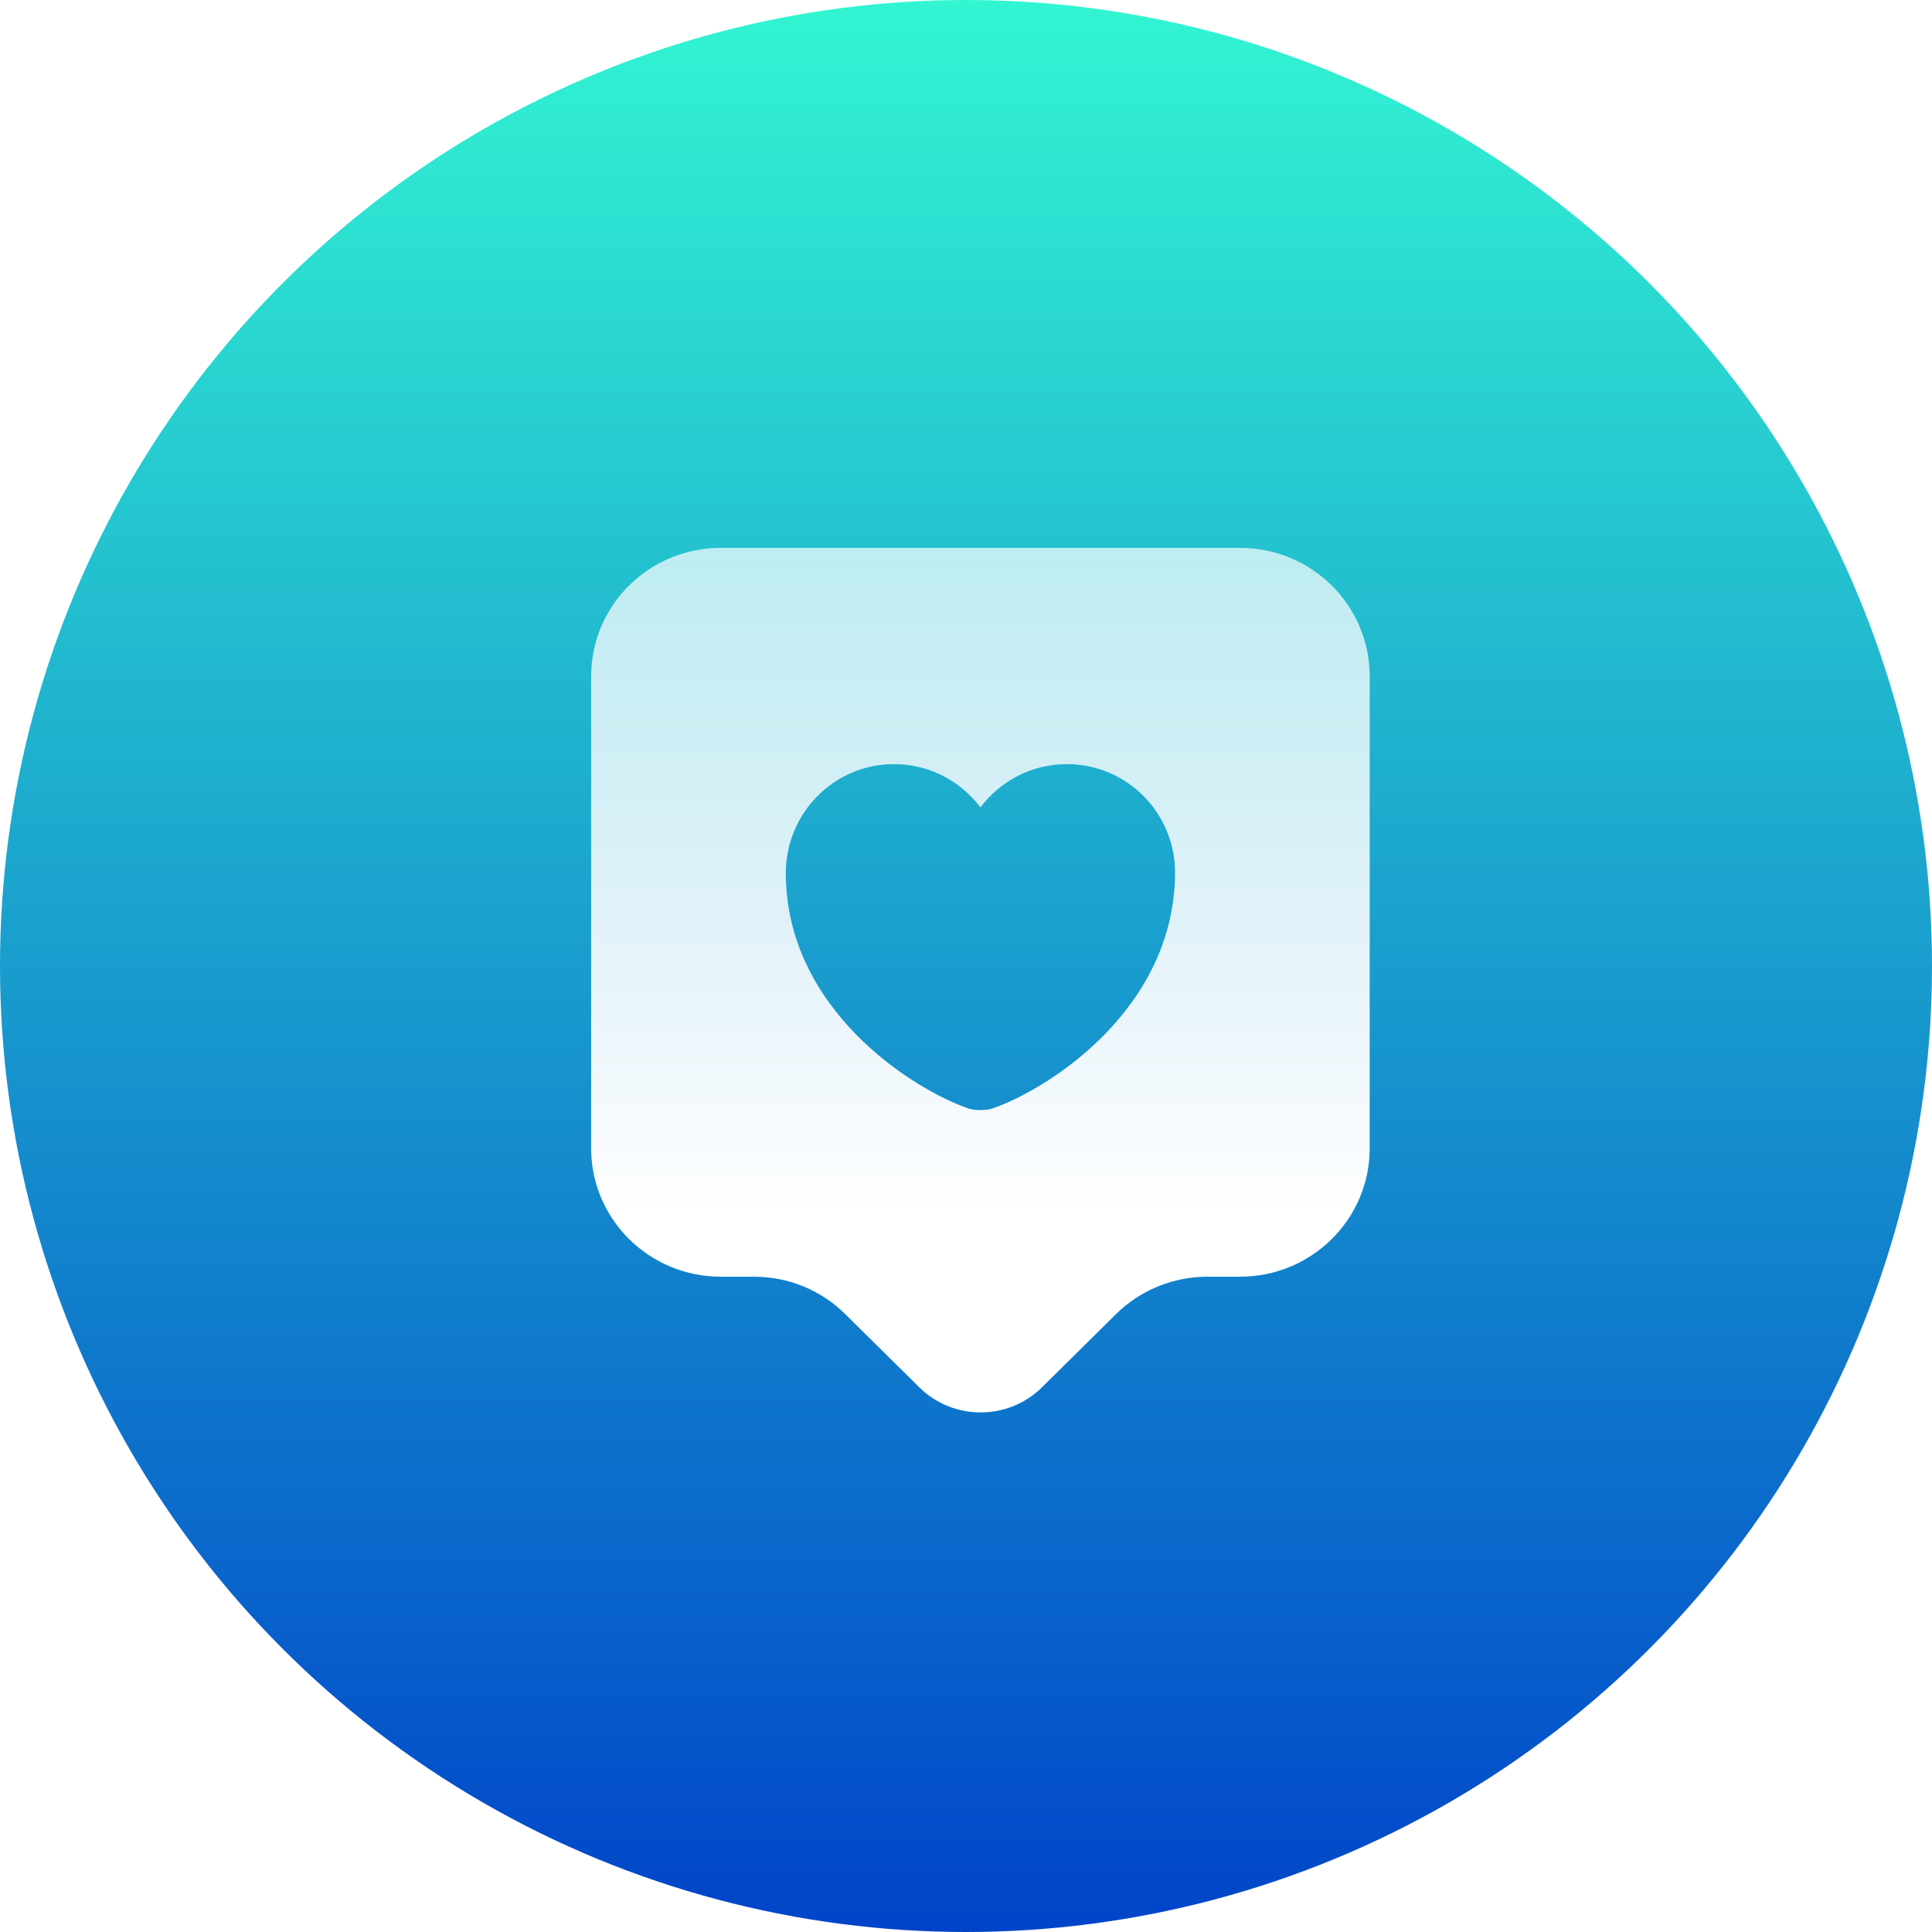 <svg width="67" height="67" viewBox="0 0 67 67" fill="none" xmlns="http://www.w3.org/2000/svg">
<g filter="url(#filter0_b_870_1500)">
<circle cx="33.5" cy="33.5" r="33.5" fill="url(#paint0_linear_870_1500)"/>
</g>
<path d="M43 19H25C22.51 19 20.5 20.995 20.5 23.455V39.82C20.5 42.28 22.51 44.275 25 44.275H26.14C27.34 44.275 28.48 44.74 29.32 45.58L31.885 48.115C33.055 49.27 34.96 49.27 36.13 48.115L38.695 45.58C39.535 44.74 40.69 44.275 41.875 44.275H43C45.49 44.275 47.5 42.28 47.5 39.82V23.455C47.5 20.995 45.49 19 43 19ZM34.42 38.44C34.195 38.515 33.82 38.515 33.58 38.44C31.63 37.765 27.25 34.99 27.25 30.265C27.265 28.18 28.93 26.5 31 26.5C32.23 26.5 33.31 27.085 34 28C34.69 27.085 35.77 26.5 37 26.5C39.07 26.5 40.75 28.18 40.75 30.265C40.735 34.99 36.37 37.765 34.42 38.44Z" fill="url(#paint1_linear_870_1500)"/>
<defs>
<filter id="filter0_b_870_1500" x="-4" y="-4" width="75" height="75" filterUnits="userSpaceOnUse" color-interpolation-filters="sRGB">
<feFlood flood-opacity="0" result="BackgroundImageFix"/>
<feGaussianBlur in="BackgroundImageFix" stdDeviation="2"/>
<feComposite in2="SourceAlpha" operator="in" result="effect1_backgroundBlur_870_1500"/>
<feBlend mode="normal" in="SourceGraphic" in2="effect1_backgroundBlur_870_1500" result="shape"/>
</filter>
<linearGradient id="paint0_linear_870_1500" x1="33.5" y1="0" x2="33.5" y2="67" gradientUnits="userSpaceOnUse">
<stop stop-color="#32F5D2"/>
<stop offset="1" stop-color="#0044C9"/>
</linearGradient>
<linearGradient id="paint1_linear_870_1500" x1="34" y1="19" x2="34" y2="48.981" gradientUnits="userSpaceOnUse">
<stop stop-color="white" stop-opacity="0.7"/>
<stop offset="0.771" stop-color="white"/>
</linearGradient>
</defs>
</svg>
